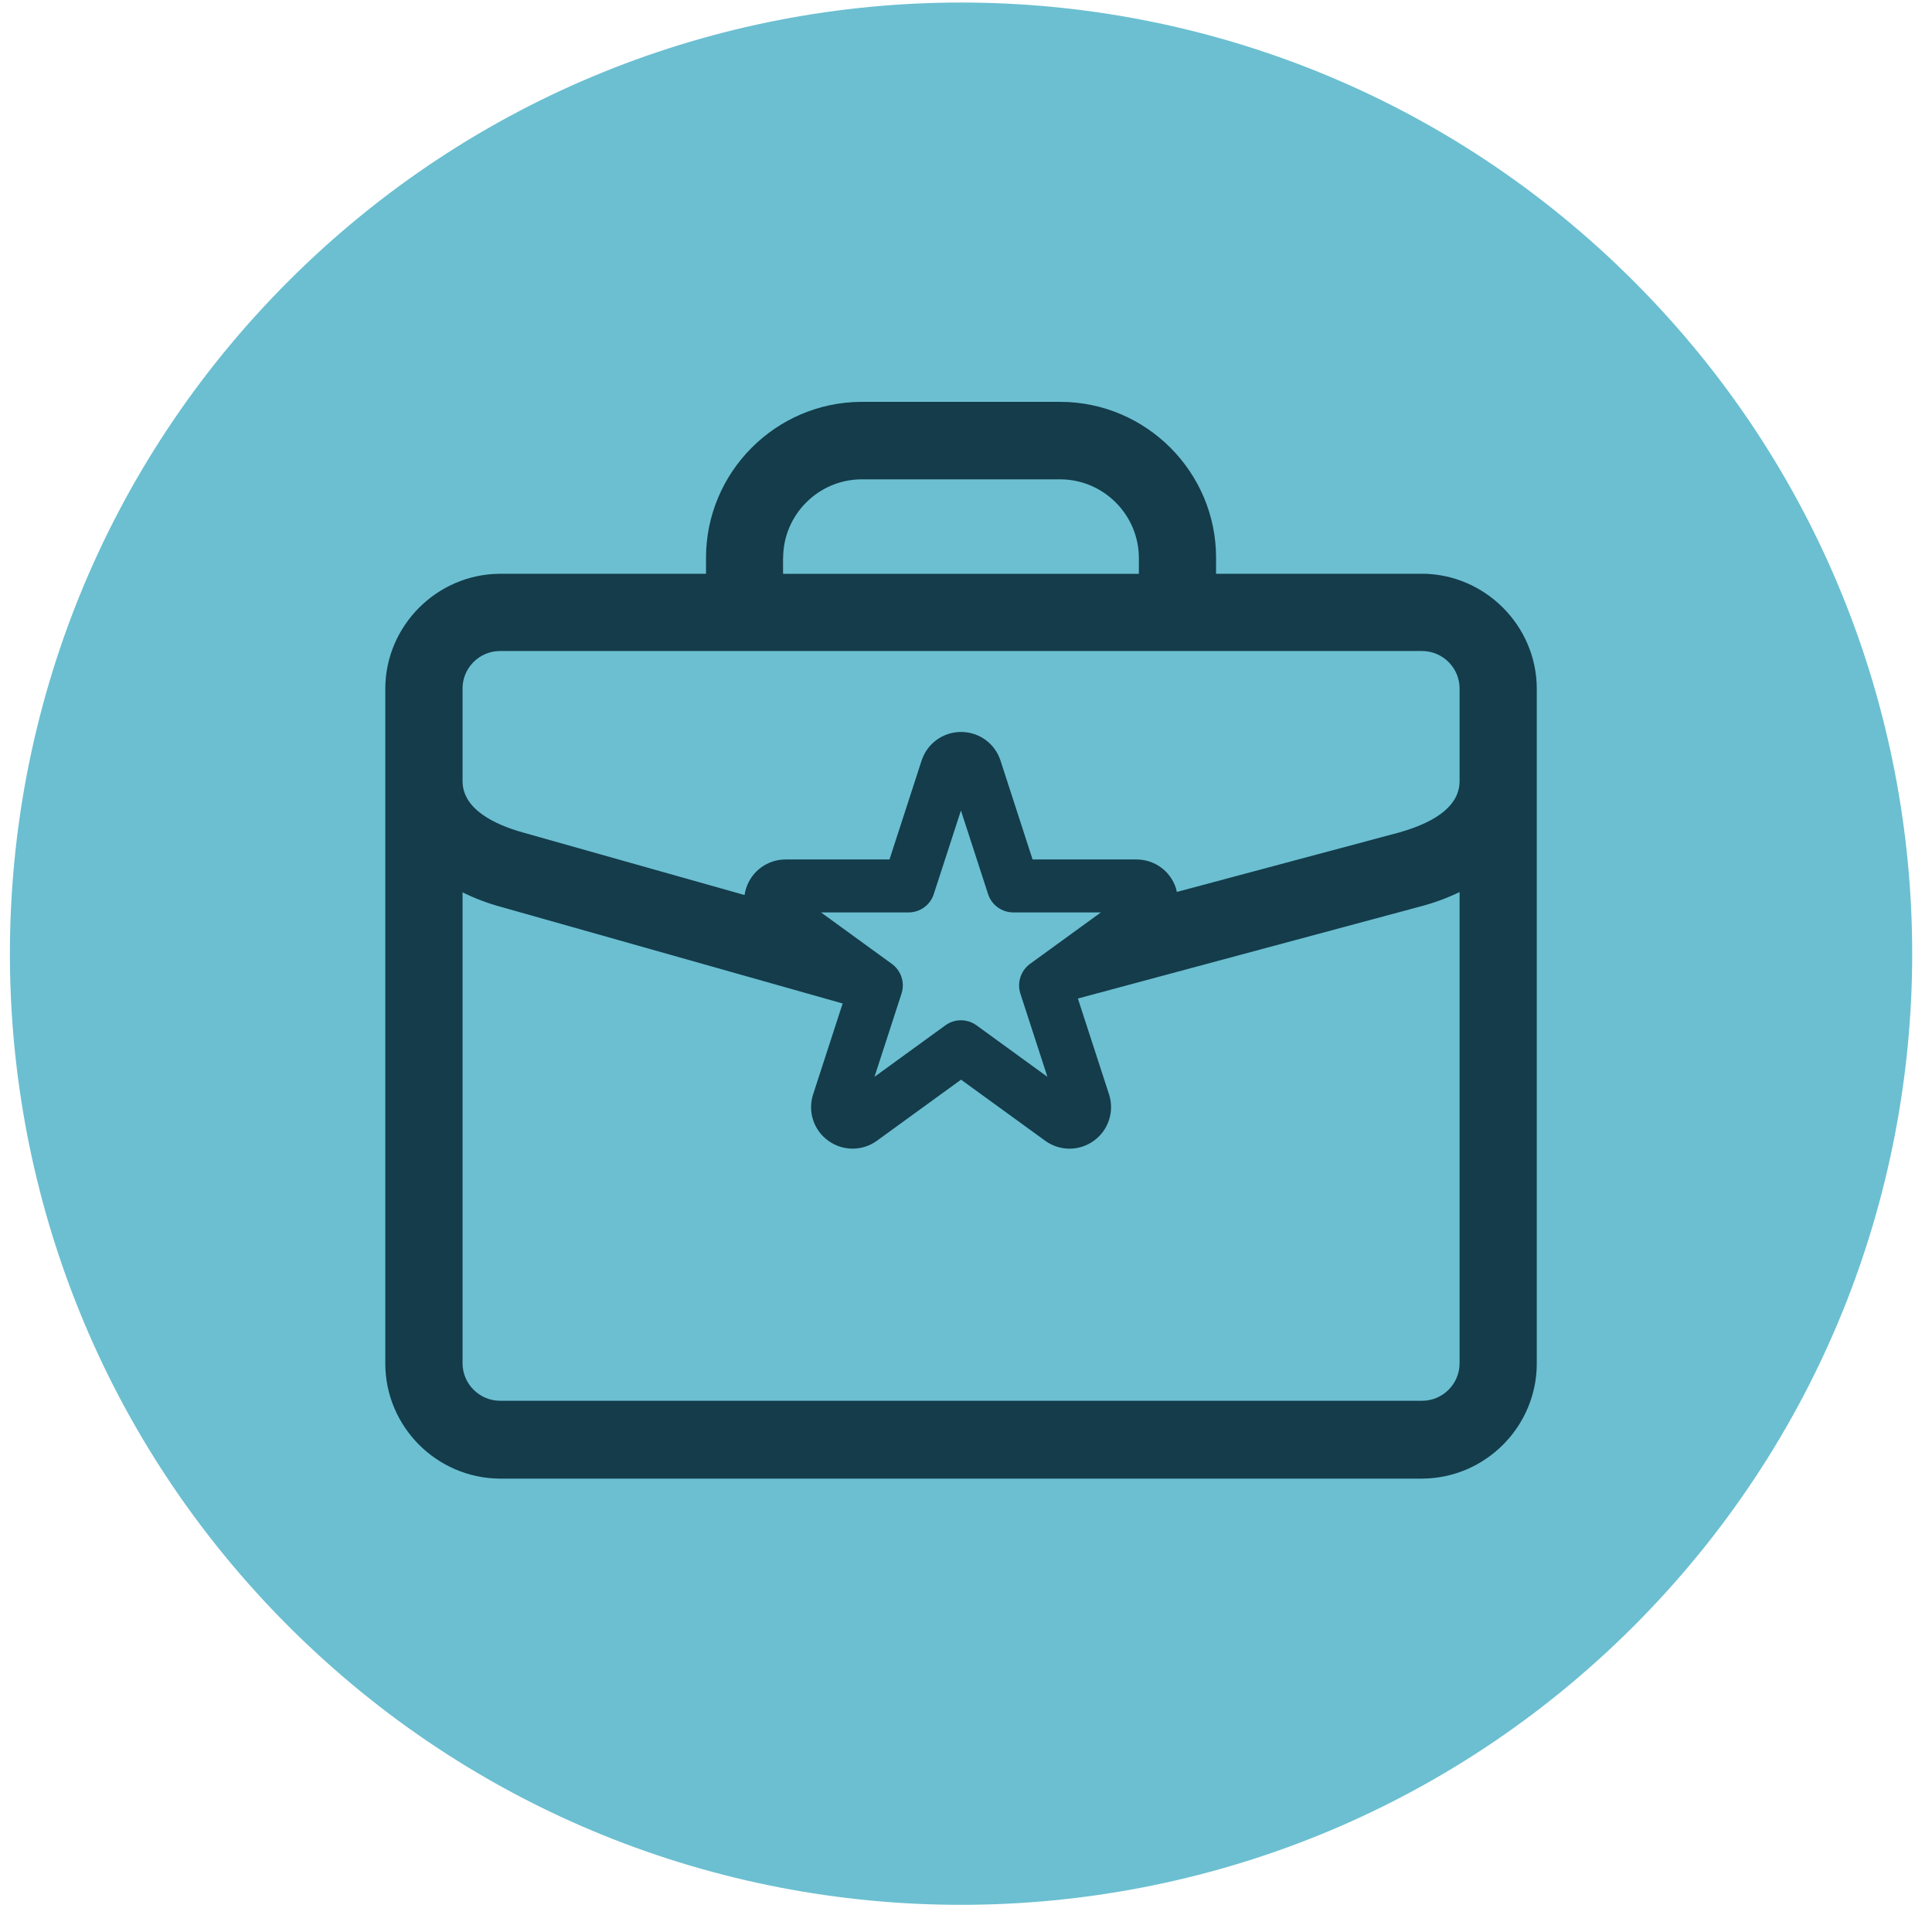 <?xml version="1.0" encoding="UTF-8"?> <svg xmlns="http://www.w3.org/2000/svg" width="65" height="65" viewBox="0 0 65 65" fill="none"><g clip-path="url(#clip0_417_1116)"><path d="M54.961 9.458C67.458 21.955 67.458 42.216 54.961 54.713C42.464 67.21 22.203 67.21 9.706 54.713C-2.791 42.216 -2.791 21.955 9.706 9.458C22.203 -3.039 42.464 -3.039 54.961 9.458Z" fill="#6BBFD1"></path><path d="M47.856 19.304H40.913V18.762C40.913 15.883 38.567 13.531 35.684 13.52H28.98C26.099 13.531 23.756 15.883 23.753 18.762V19.304H16.806C14.702 19.322 12.977 21.045 12.963 23.151V45.874C12.963 47.994 14.688 49.73 16.811 49.746H47.858C49.978 49.73 51.703 47.994 51.703 45.874V23.147C51.687 21.045 49.964 19.32 47.856 19.302V19.304ZM26.348 18.764C26.352 17.315 27.538 16.132 28.983 16.127H35.681C37.127 16.134 38.31 17.317 38.316 18.764V19.306H26.345V18.767L26.348 18.764ZM49.106 45.874C49.102 46.56 48.542 47.123 47.856 47.127H16.815C16.129 47.123 15.567 46.56 15.562 45.876V30.022C15.984 30.23 16.427 30.397 16.883 30.519L28.35 33.761L27.357 36.818C27.169 37.394 27.373 38.021 27.865 38.378C28.111 38.556 28.398 38.645 28.684 38.645C28.971 38.645 29.26 38.556 29.504 38.378L32.333 36.324L35.162 38.378C35.652 38.735 36.311 38.735 36.804 38.378C37.294 38.021 37.499 37.394 37.312 36.818L36.264 33.594L47.774 30.501C48.235 30.381 48.68 30.218 49.106 30.013V45.872V45.874ZM32.333 27.279L33.243 30.081C33.363 30.449 33.706 30.697 34.092 30.697H37.038L34.654 32.429C34.343 32.657 34.212 33.059 34.329 33.427L35.239 36.229L32.855 34.497C32.541 34.269 32.119 34.269 31.805 34.497L29.421 36.229L30.331 33.427C30.45 33.059 30.319 32.657 30.005 32.429L27.621 30.697H30.568C30.954 30.697 31.297 30.449 31.416 30.081L32.326 27.279H32.333ZM49.106 26.278C49.106 27.042 48.425 27.622 47.081 28.006L39.594 30.008C39.585 29.965 39.576 29.923 39.563 29.88C39.375 29.302 38.842 28.916 38.235 28.916H34.74L33.661 25.59C33.473 25.012 32.941 24.626 32.333 24.626C31.726 24.626 31.193 25.014 31.006 25.59L29.926 28.916H26.431C25.824 28.916 25.291 29.304 25.104 29.88C25.079 29.956 25.061 30.035 25.049 30.112L17.585 28.006C16.662 27.746 15.562 27.236 15.562 26.278V23.156C15.564 22.47 16.127 21.907 16.813 21.903H47.853C48.54 21.907 49.102 22.47 49.106 23.154V26.278Z" fill="#143C4B"></path></g><defs><clipPath id="clip0_417_1116"><rect width="64" height="64" fill="white" transform="translate(0.333 0.085)"></rect></clipPath></defs></svg> 